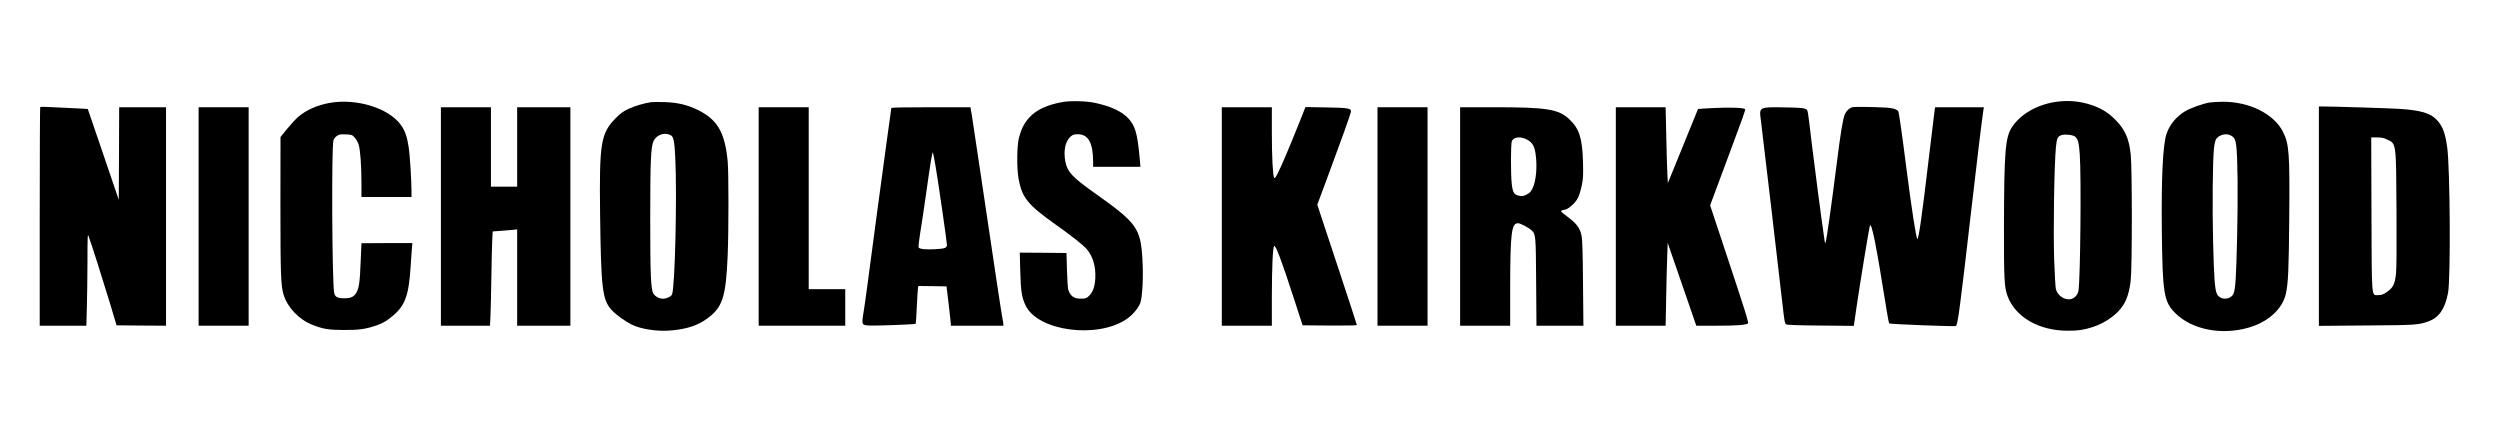 <?xml version="1.0" standalone="no"?>
<!DOCTYPE svg PUBLIC "-//W3C//DTD SVG 20010904//EN"
 "http://www.w3.org/TR/2001/REC-SVG-20010904/DTD/svg10.dtd">
<svg version="1.0" xmlns="http://www.w3.org/2000/svg"
 width="3147pt" height="557pt" viewBox="0 0 3147 557"
 preserveAspectRatio="xMidYMid meet">

<g transform="translate(0,557) scale(0.1,-0.1)"
fill="#000000" stroke="none">
<path d="M13377 4286 c-195 -35 -326 -95 -416 -191 -66 -71 -102 -140 -133
-253 -28 -102 -31 -388 -5 -529 43 -232 116 -322 466 -570 199 -141 344 -256
389 -307 78 -90 117 -217 110 -366 -6 -112 -32 -184 -85 -230 -29 -26 -41 -30
-94 -30 -90 0 -134 30 -162 114 -5 17 -13 128 -16 246 l-6 215 -294 3 -294 2
6 -227 c6 -254 19 -339 68 -440 155 -322 903 -421 1272 -169 74 50 150 141
172 205 26 74 39 335 26 546 -23 395 -69 458 -606 838 -278 197 -342 266 -365
396 -25 139 1 256 70 315 26 21 42 26 88 26 131 0 191 -108 192 -342 l0 -68
298 0 298 0 -13 143 c-27 281 -55 375 -139 466 -81 88 -223 154 -424 197 -103
22 -306 27 -403 10z"/>
<path d="M25895 4290 c-244 -32 -457 -152 -569 -321 -83 -126 -98 -311 -100
-1234 -1 -680 4 -781 45 -892 99 -265 393 -435 754 -436 134 -1 202 9 315 45
160 51 312 159 386 275 50 76 82 184 96 319 18 169 18 1401 0 1576 -21 203
-70 315 -192 439 -89 90 -181 147 -305 188 -142 47 -281 60 -430 41z m225
-439 c36 -26 50 -78 60 -221 20 -268 8 -1557 -16 -1718 -8 -53 -50 -99 -100
-108 -75 -14 -161 44 -184 124 -6 20 -16 188 -22 372 -13 355 1 1202 22 1420
12 113 22 134 74 150 44 13 136 3 166 -19z"/>
<path d="M4147 4274 c-154 -28 -290 -88 -390 -172 -31 -26 -94 -95 -141 -152
l-85 -105 -1 -850 c0 -877 5 -1019 40 -1135 48 -159 194 -313 360 -378 136
-54 205 -65 395 -66 193 -1 281 11 418 59 81 29 120 52 200 118 157 131 203
258 226 622 6 88 13 190 16 228 l6 67 -320 0 c-177 0 -321 -1 -321 -2 -1 -2
-5 -106 -10 -233 -10 -256 -20 -331 -55 -391 -30 -51 -70 -69 -155 -69 -83 0
-115 18 -124 72 -26 156 -34 1815 -9 1913 6 23 21 43 43 58 31 21 44 23 113
20 76 -3 80 -5 112 -40 19 -20 41 -60 50 -90 21 -71 34 -253 35 -475 l0 -183
315 0 315 0 0 73 c0 133 -20 451 -35 552 -20 135 -48 213 -101 285 -156 212
-560 335 -897 274z"/>
<path d="M8195 4284 c-94 -15 -208 -49 -282 -84 -69 -32 -100 -55 -162 -117
-188 -191 -208 -309 -197 -1208 12 -941 28 -1079 146 -1208 53 -58 163 -138
248 -181 122 -61 331 -92 509 -75 191 18 322 61 438 144 200 142 243 271 265
800 13 303 13 1055 0 1186 -36 364 -128 523 -376 645 -133 65 -259 95 -424 99
-74 2 -148 1 -165 -1z m248 -416 c36 -19 47 -72 57 -276 24 -484 -3 -1630 -40
-1727 -11 -28 -67 -55 -117 -55 -43 0 -94 27 -117 62 -33 50 -41 231 -41 943
0 740 8 912 44 984 40 77 139 109 214 69z"/>
<path d="M27810 4279 c-82 -14 -241 -71 -305 -110 -111 -67 -195 -170 -233
-285 -46 -138 -66 -549 -59 -1209 9 -803 25 -903 171 -1048 209 -207 581 -280
922 -181 247 71 427 236 469 428 29 136 36 295 42 941 7 828 -1 937 -77 1092
-112 228 -427 385 -762 382 -62 -1 -138 -5 -168 -10z m268 -413 c49 -25 62
-49 72 -131 18 -140 23 -639 11 -1145 -12 -512 -21 -656 -45 -715 -36 -85
-176 -86 -211 -1 -25 60 -35 196 -46 636 -12 448 -6 1051 11 1199 5 46 17 95
25 108 37 56 124 80 183 49z"/>
<path d="M506 4222 c-3 -3 -6 -623 -6 -1379 l0 -1373 293 0 294 0 6 217 c4
120 7 382 8 583 0 334 2 362 15 325 33 -88 191 -586 269 -845 l82 -275 312 -3
311 -2 0 1375 0 1375 -295 0 -295 0 -2 -582 -3 -583 -19 55 c-10 30 -97 287
-194 570 -96 283 -176 516 -177 518 -1 1 -101 7 -221 12 -120 5 -254 11 -296
14 -42 2 -79 1 -82 -2z"/>
<path d="M23316 4220 c-38 -12 -75 -47 -93 -88 -26 -63 -52 -222 -107 -658
-60 -473 -122 -914 -134 -953 -7 -20 -11 -6 -20 60 -35 238 -125 930 -157
1194 -53 447 -45 407 -80 425 -23 11 -80 15 -243 18 -344 6 -339 9 -316 -163
18 -141 235 -1980 271 -2308 25 -223 30 -250 48 -260 14 -8 151 -13 436 -15
l415 -4 33 229 c37 256 158 997 168 1028 21 66 79 -227 214 -1073 13 -78 26
-147 30 -153 6 -10 824 -41 840 -33 23 13 52 229 194 1464 75 649 130 1104
151 1248 l7 42 -306 0 -307 0 -5 -22 c-2 -13 -34 -273 -70 -578 -88 -746 -134
-1074 -150 -1058 -15 15 -71 376 -135 873 -59 465 -96 720 -105 734 -14 24
-69 42 -143 46 -173 10 -409 13 -436 5z"/>
<path d="M29190 2849 l0 -1381 598 5 c623 4 657 7 780 51 134 48 209 156 248
359 34 176 26 1555 -10 1828 -25 182 -56 267 -129 347 -81 88 -206 125 -478
142 -137 8 -844 30 -971 30 l-38 0 0 -1381z m855 967 c121 -56 117 -33 122
-885 3 -465 1 -739 -6 -805 -14 -131 -37 -178 -114 -231 -49 -33 -66 -39 -110
-40 -87 0 -81 -66 -85 1033 l-3 952 73 0 c56 0 85 -6 123 -24z"/>
<path d="M2500 2845 l0 -1375 315 0 315 0 0 1375 0 1375 -315 0 -315 0 0
-1375z"/>
<path d="M5550 2845 l0 -1375 309 0 309 0 6 118 c3 64 8 279 11 477 3 198 8
412 11 476 l6 116 102 7 c55 4 125 10 154 13 l52 6 0 -607 0 -606 335 0 335 0
0 1375 0 1375 -335 0 -335 0 0 -500 0 -500 -165 0 -165 0 0 500 0 500 -315 0
-315 0 0 -1375z"/>
<path d="M9550 2845 l0 -1375 545 0 545 0 0 230 0 230 -230 0 -230 0 0 1145 0
1145 -315 0 -315 0 0 -1375z"/>
<path d="M11220 4210 c0 -6 -25 -185 -55 -398 -29 -213 -81 -594 -115 -847
-134 -1013 -161 -1215 -181 -1334 -24 -151 -23 -154 79 -159 75 -4 572 14 579
22 2 2 9 100 14 218 6 117 12 223 15 236 l4 22 178 -2 177 -3 27 -225 c14
-124 27 -235 27 -247 l1 -23 330 0 330 0 0 23 c0 12 -5 40 -10 62 -10 45 -110
707 -265 1755 -58 393 -113 759 -122 813 l-17 97 -498 0 c-330 0 -498 -3 -498
-10z m559 -745 c35 -208 141 -940 141 -978 0 -38 -27 -48 -149 -54 -126 -7
-200 2 -208 24 -3 9 6 88 20 177 15 88 47 304 72 478 62 442 80 547 89 537 2
-2 18 -85 35 -184z"/>
<path d="M15380 2845 l0 -1375 315 0 315 0 0 368 c1 375 12 618 29 635 18 18
95 -186 251 -668 l107 -330 341 -3 c213 -1 342 1 342 7 0 6 -112 348 -249 762
l-249 752 125 336 c169 454 289 789 297 827 11 51 -19 57 -315 62 l-256 4 -83
-209 c-116 -290 -215 -524 -262 -617 -32 -63 -42 -76 -49 -63 -17 30 -29 260
-29 575 l0 312 -315 0 -315 0 0 -1375z"/>
<path d="M17340 2845 l0 -1375 315 0 315 0 0 1375 0 1375 -315 0 -315 0 0
-1375z"/>
<path d="M18380 2845 l0 -1375 315 0 315 0 0 463 c1 701 16 827 98 827 30 0
134 -54 172 -90 52 -48 53 -62 57 -652 l4 -548 296 0 295 0 -5 533 c-3 365 -8
552 -17 594 -20 100 -60 157 -175 242 -107 81 -106 77 -23 95 14 3 51 28 81
56 65 59 91 115 119 250 17 82 19 122 15 290 -8 299 -47 422 -173 539 -136
128 -282 151 -951 151 l-423 0 0 -1375z m847 965 c63 -36 89 -80 103 -177 23
-161 7 -341 -38 -433 -22 -45 -36 -59 -75 -79 -42 -21 -55 -23 -94 -15 -64 13
-80 39 -93 149 -14 124 -13 507 1 539 25 55 116 62 196 16z"/>
<path d="M20340 2845 l0 -1375 313 0 314 0 7 352 c3 194 9 429 13 522 l6 169
53 -154 c30 -85 111 -319 180 -521 l127 -368 261 0 c250 0 369 9 389 29 11 11
-26 131 -280 896 l-196 590 190 510 c226 605 258 694 250 701 -17 18 -178 24
-375 15 -118 -6 -216 -11 -217 -13 -2 -2 -64 -154 -138 -338 -74 -184 -159
-393 -189 -465 l-53 -129 -6 114 c-4 63 -10 278 -14 478 l-8 362 -313 0 -314
0 0 -1375z"/>
</g>
</svg>
